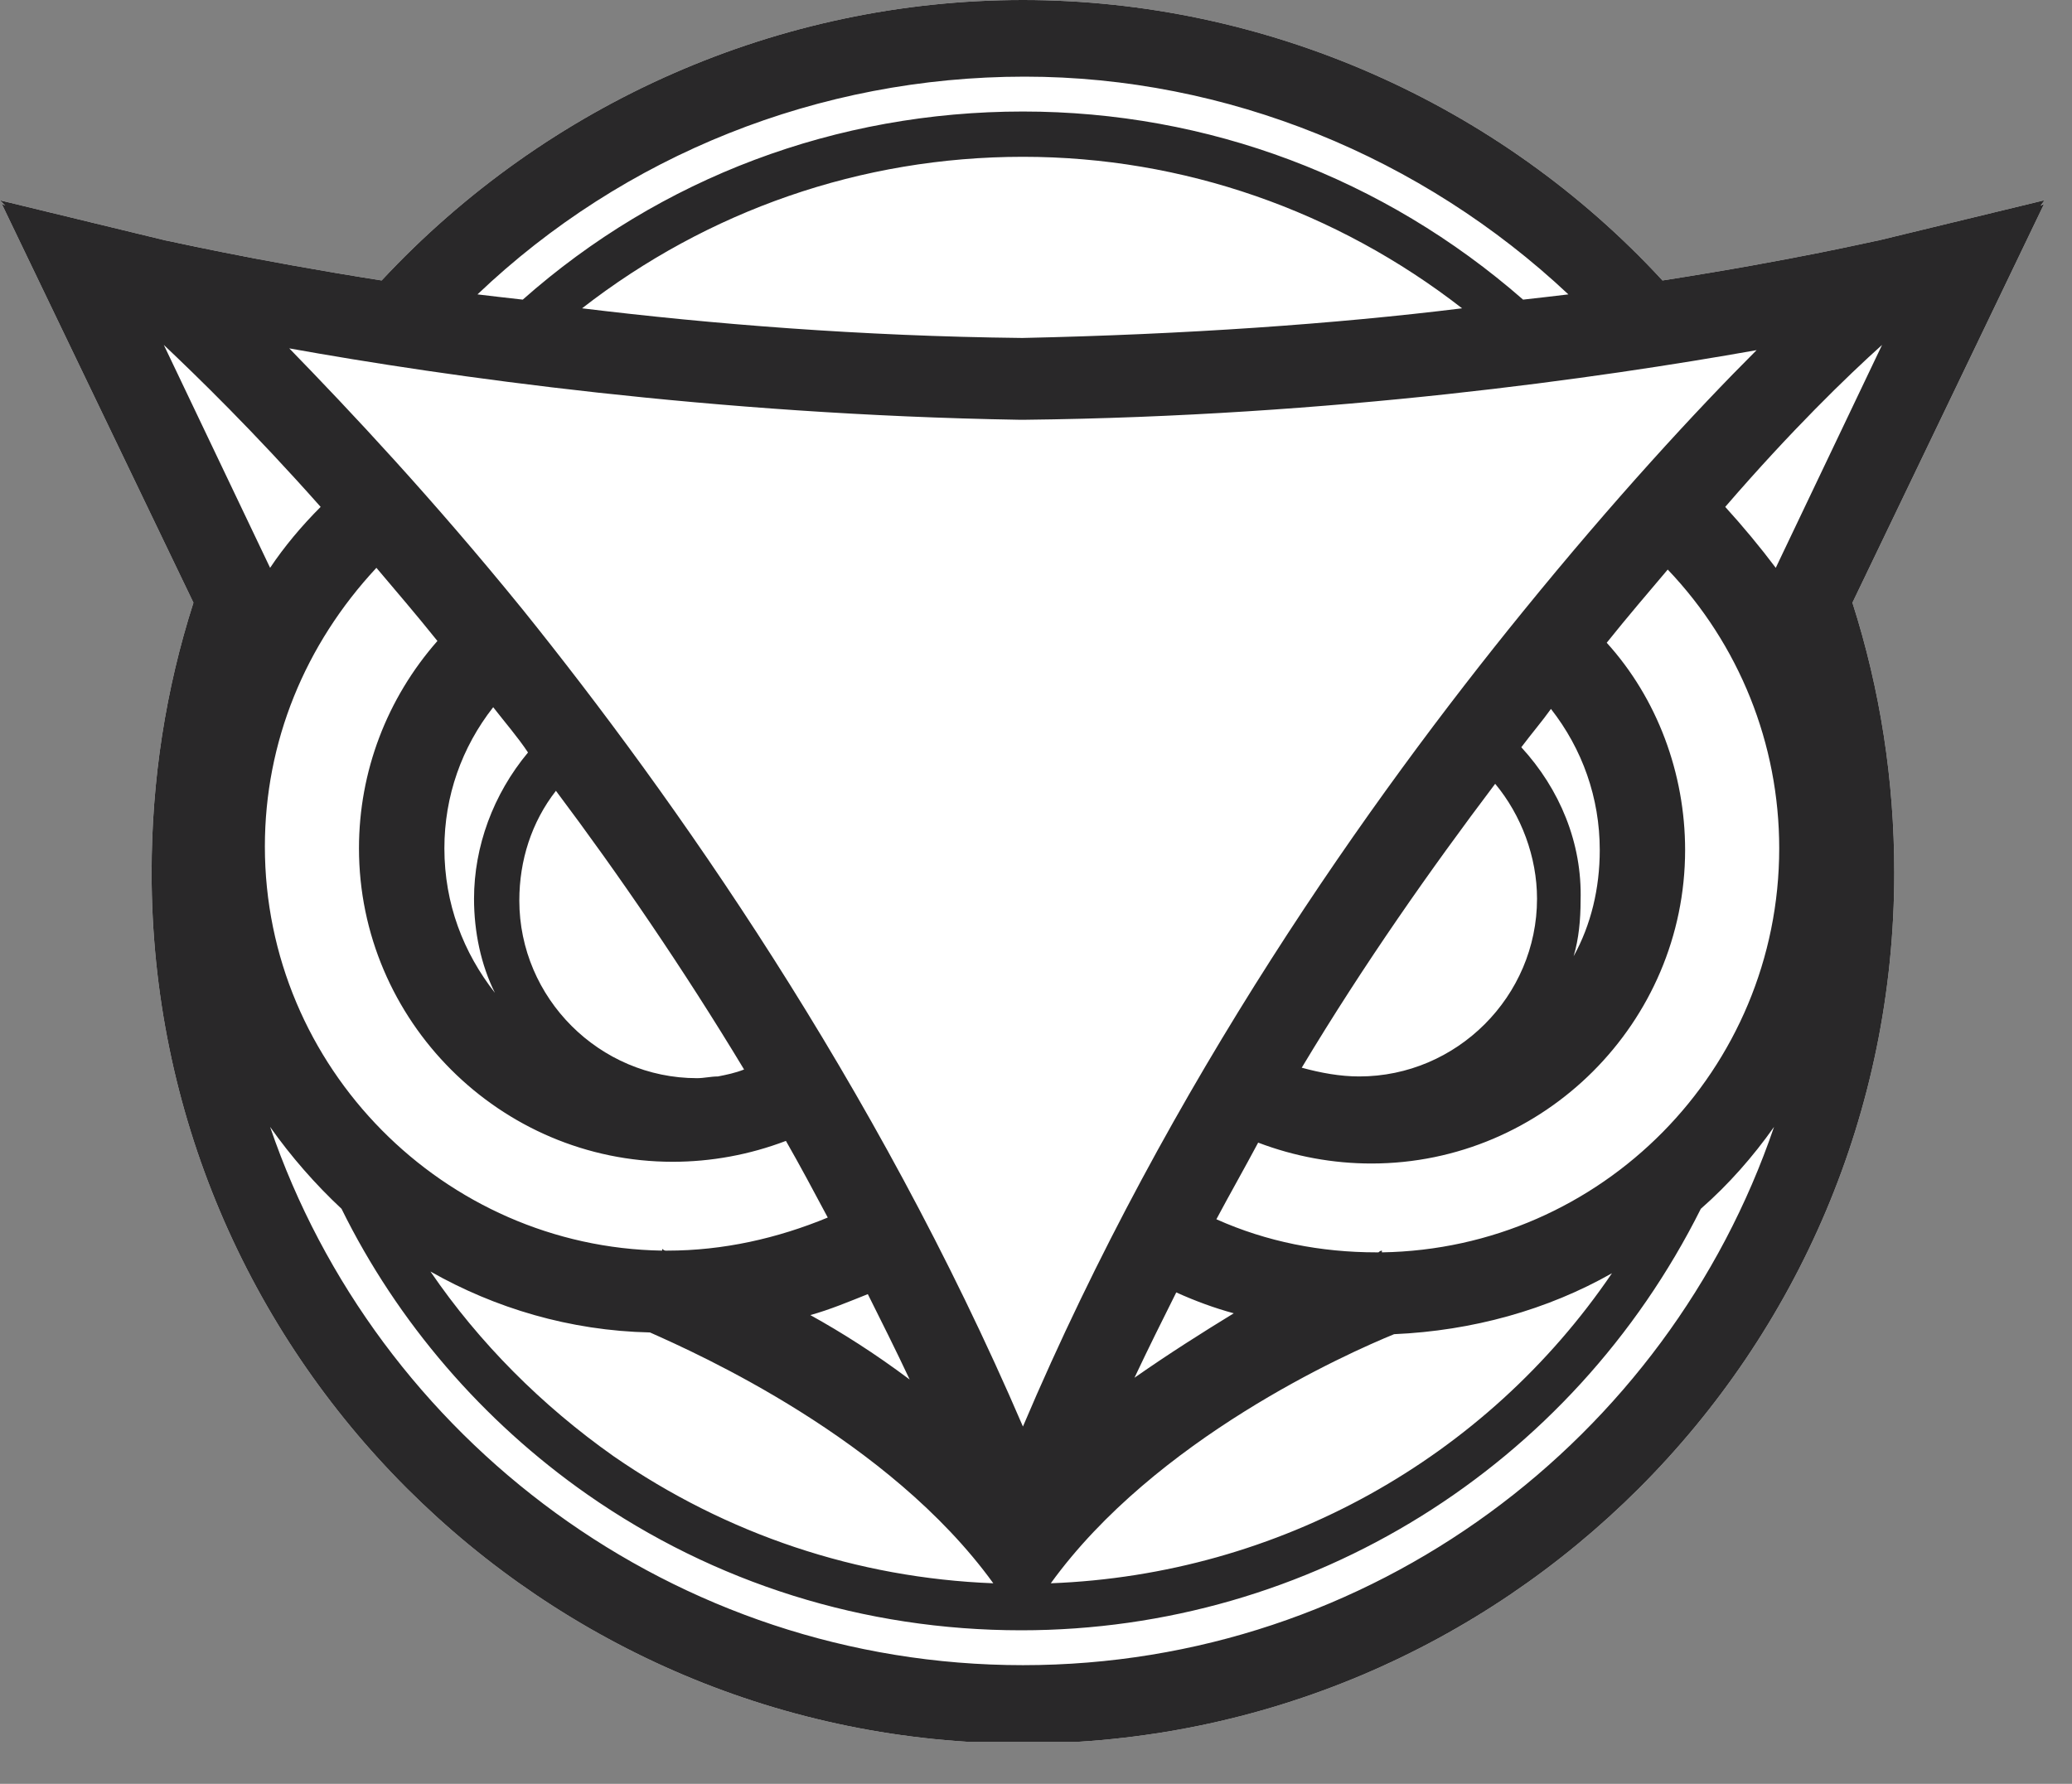 <svg width="36" height="31" viewBox="0 0 36 31" fill="none" xmlns="http://www.w3.org/2000/svg">
<rect x="0" y="0" width="36" height="31" fill="#808080" stroke="none"/>
<g clip-path="url(#clip0_6255_1797)">
<path d="M35.425 3.572L35.516 3.481L32.639 4.178C32.609 4.178 31.216 4.511 28.885 4.874C26.039 1.786 21.982 0 17.773 0C13.534 0 9.507 1.786 6.631 4.874C4.33 4.511 2.907 4.178 2.876 4.178L0 3.481L0.091 3.572L0.03 3.542L3.361 10.474C2.876 11.987 2.634 13.561 2.634 15.165C2.634 23.52 9.416 30.3 17.773 30.3C26.13 30.3 32.912 23.52 32.912 15.165C32.912 13.561 32.669 11.987 32.185 10.474L35.516 3.542L35.425 3.572Z" fill="white"/>
<path d="M35.516 3.481L32.639 4.178C32.609 4.178 31.216 4.511 28.885 4.874C26.039 1.786 21.982 0 17.773 0C13.534 0 9.507 1.786 6.631 4.874C4.33 4.511 2.907 4.178 2.876 4.178L0 3.481L0.091 3.572L0.03 3.542L3.361 10.474C2.876 11.987 2.634 13.561 2.634 15.165C2.634 23.52 9.416 30.3 17.773 30.3C26.13 30.3 32.912 23.52 32.912 15.165C32.912 13.561 32.669 11.987 32.185 10.474L35.516 3.542L35.455 3.572L35.516 3.481ZM29.278 14.772C29.278 13.44 28.794 12.138 27.916 11.17C28.279 10.716 28.643 10.292 28.976 9.898C30.217 11.2 30.913 12.925 30.913 14.742C30.913 18.586 27.825 21.703 24.01 21.764V21.734C24.01 21.734 23.98 21.734 23.95 21.764H23.919C22.95 21.764 22.012 21.582 21.134 21.189C21.376 20.735 21.618 20.311 21.86 19.857C22.496 20.099 23.162 20.22 23.828 20.22C26.826 20.22 29.278 17.768 29.278 14.772ZM26.432 12.986C26.614 12.744 26.796 12.532 26.947 12.32C27.492 13.016 27.795 13.864 27.795 14.772C27.795 15.438 27.643 16.073 27.341 16.618C27.431 16.316 27.462 15.982 27.462 15.65C27.492 14.651 27.099 13.712 26.432 12.986ZM26.705 15.619C26.705 17.314 25.312 18.707 23.616 18.707C23.284 18.707 22.95 18.646 22.617 18.555C23.707 16.739 24.858 15.105 25.978 13.621C26.432 14.166 26.705 14.893 26.705 15.619ZM17.258 27.515C14.897 27.424 12.626 26.668 10.658 25.305C9.416 24.428 8.326 23.338 7.479 22.097C8.599 22.733 9.901 23.126 11.293 23.156C12.111 23.52 15.442 25.003 17.258 27.515ZM14.079 22.854C14.412 22.763 14.775 22.611 15.078 22.49C15.32 22.975 15.563 23.459 15.805 23.974C15.199 23.52 14.624 23.156 14.079 22.854ZM19.711 23.943C19.953 23.429 20.195 22.944 20.437 22.46C20.77 22.611 21.104 22.733 21.436 22.823C20.892 23.156 20.316 23.52 19.711 23.943ZM24.222 23.186C25.585 23.126 26.887 22.763 28.007 22.127C25.827 25.336 22.224 27.364 18.257 27.515C20.074 25.003 23.405 23.52 24.222 23.186ZM4.693 19.584C5.056 20.099 5.48 20.583 5.934 21.007C6.903 22.975 8.387 24.7 10.204 25.971C12.414 27.515 15.018 28.332 17.743 28.332C22.769 28.332 27.31 25.487 29.551 21.007C30.035 20.583 30.459 20.099 30.823 19.584C28.976 25.003 23.828 28.938 17.773 28.938C11.717 28.938 6.54 25.003 4.693 19.584ZM4.602 14.711C4.602 12.895 5.299 11.2 6.54 9.868C6.873 10.262 7.236 10.685 7.6 11.139C6.722 12.138 6.237 13.41 6.237 14.742C6.237 17.738 8.69 20.19 11.687 20.19C12.353 20.19 13.019 20.069 13.655 19.827C13.897 20.25 14.14 20.704 14.382 21.159C13.504 21.522 12.565 21.734 11.596 21.734H11.566C11.536 21.734 11.505 21.703 11.505 21.703V21.734C7.721 21.673 4.602 18.555 4.602 14.711ZM8.236 15.619C8.236 16.194 8.357 16.77 8.599 17.254C8.054 16.558 7.721 15.71 7.721 14.742C7.721 13.833 8.024 12.986 8.569 12.29C8.78 12.562 8.992 12.804 9.174 13.077C8.569 13.803 8.236 14.711 8.236 15.619ZM9.659 13.743C10.748 15.195 11.869 16.83 12.928 18.586C12.777 18.646 12.626 18.677 12.474 18.707C12.353 18.707 12.232 18.737 12.111 18.737C10.415 18.737 9.023 17.345 9.023 15.65C9.023 14.953 9.235 14.287 9.659 13.743ZM5.571 8.809C5.238 9.142 4.935 9.505 4.693 9.868L2.846 5.994C3.421 6.539 4.39 7.477 5.571 8.809ZM27.25 5.116C27.008 5.146 26.735 5.176 26.463 5.207C24.04 3.088 20.982 1.938 17.773 1.938C14.533 1.938 11.475 3.088 9.083 5.207C8.811 5.176 8.538 5.146 8.296 5.116C10.839 2.694 14.23 1.332 17.803 1.332C21.315 1.332 24.706 2.725 27.25 5.116ZM17.773 2.725C20.558 2.725 23.223 3.663 25.403 5.358C23.193 5.631 20.589 5.812 17.773 5.873H17.743C14.957 5.842 12.353 5.631 10.113 5.358C12.293 3.663 14.957 2.725 17.773 2.725ZM30.52 6.085C29.46 7.144 28.037 8.688 26.463 10.625C23.828 13.864 20.316 18.797 17.773 24.791C15.199 18.797 11.687 13.833 9.083 10.595C7.509 8.657 6.086 7.144 5.026 6.054C7.721 6.539 12.383 7.205 17.712 7.295H17.803C23.162 7.235 27.795 6.569 30.52 6.085ZM32.7 5.994L30.853 9.868C30.58 9.505 30.278 9.142 29.975 8.809C31.125 7.477 32.094 6.539 32.7 5.994Z" fill="#292829"/>
</g>
<defs>
<clipPath id="clip0_6255_1797">
<rect width="35.516" height="30.269" fill="white"/>
</clipPath>
</defs>
</svg>

